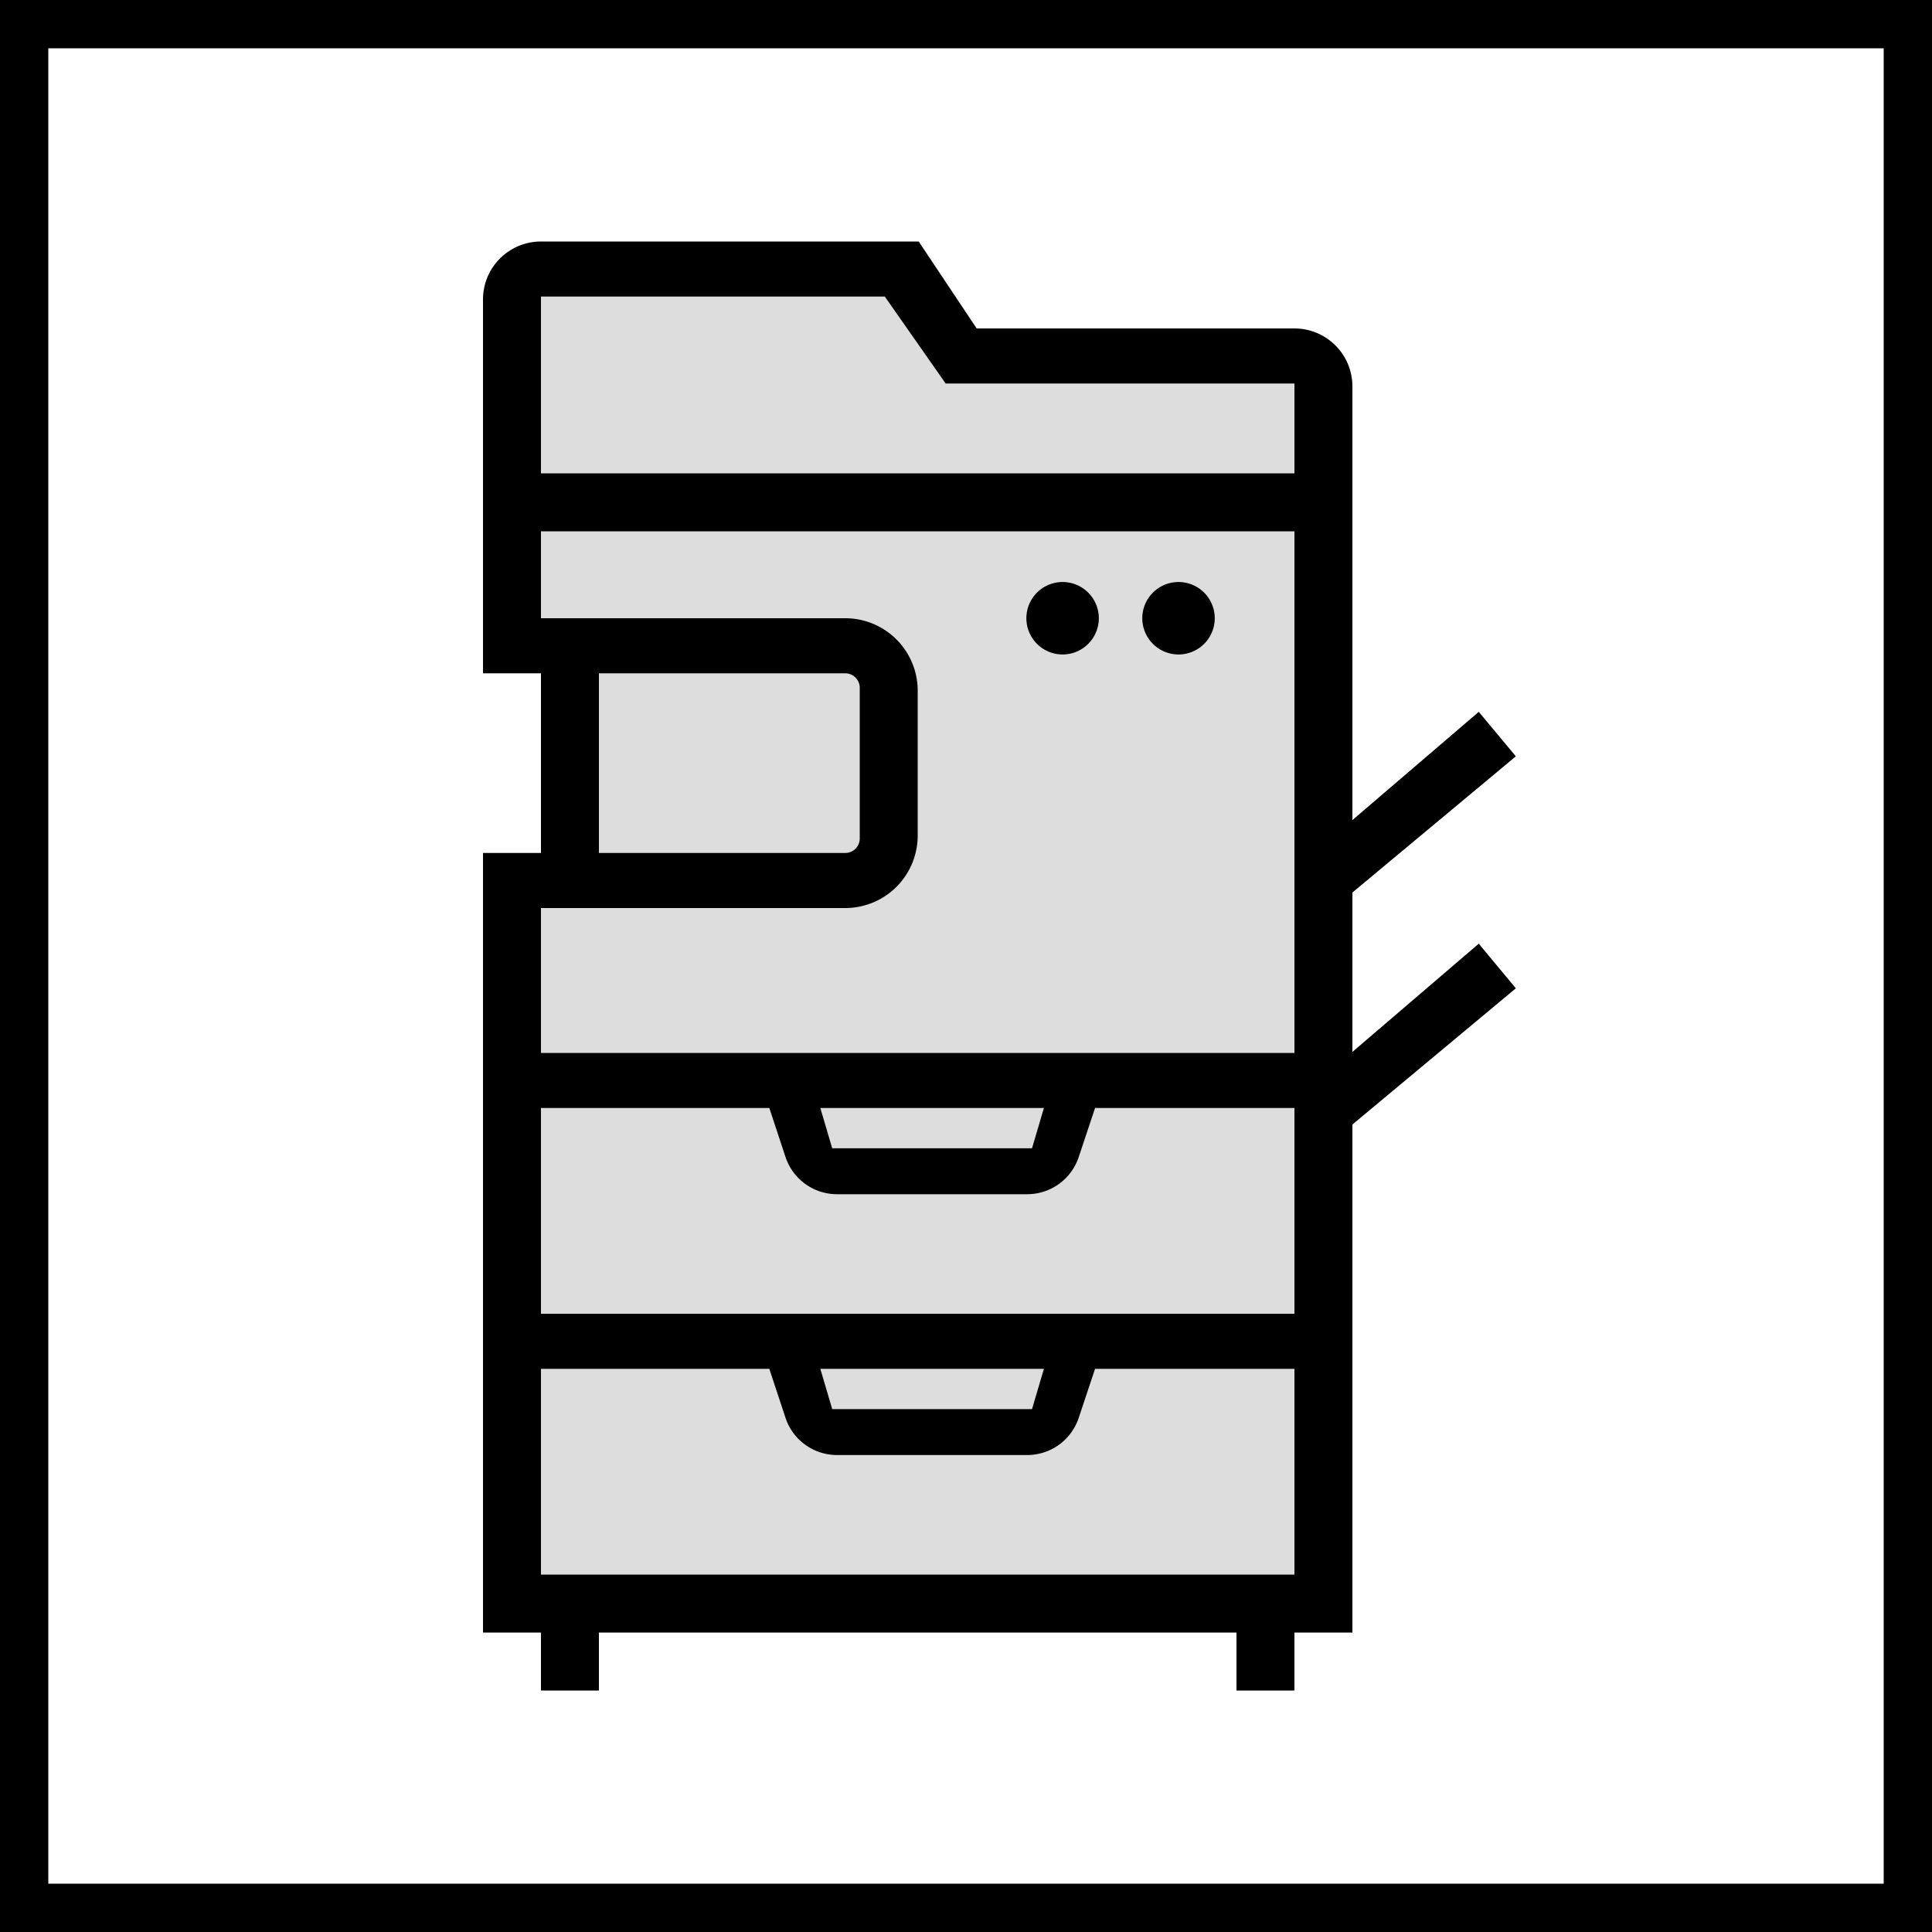 <svg xmlns="http://www.w3.org/2000/svg" xmlns:xlink="http://www.w3.org/1999/xlink" width="40" height="40" viewBox="0 0 40 40">
  <defs>
    <clipPath id="clip-path">
      <rect id="長方形_803" data-name="長方形 803" width="21.384" height="30" fill="none"/>
    </clipPath>
  </defs>
  <g id="グループ_1040" data-name="グループ 1040" transform="translate(9180 18330)">
    <rect id="長方形_801" data-name="長方形 801" width="40" height="40" transform="translate(-9180 -18330)" fill="#fff"/>
    <path id="長方形_801_-_アウトライン" data-name="長方形 801 - アウトライン" d="M1,1V39H39V1H1M0,0H40V40H0Z" transform="translate(-9180 -18330)"/>
    <g id="グループ_980" data-name="グループ 980" transform="translate(-9170 -18325)">
      <path id="パス_1674" data-name="パス 1674" d="M22,12.42v7.53h1.23v4.89H22V39.66H38.68V14.07H31.21L29.8,12Z" transform="translate(-21.34 -11.64)" fill="#ddd"/>
      <g id="グループ_979" data-name="グループ 979">
        <g id="グループ_978" data-name="グループ 978" clip-path="url(#clip-path)">
          <path id="パス_1675" data-name="パス 1675" d="M13.65,7.8a.75.75,0,1,1,.75.75.75.75,0,0,1-.75-.75M12,8.55a.75.75,0,1,0-.75-.75.75.75,0,0,0,.75.75m9.384,6.912L18,18.282V28.8H16.8V30H15.6V28.8H2.4V30H1.2V28.8H0V12.66H1.2V8.94H0V1.2A1.2,1.2,0,0,1,1.2,0H9.021l1.2,1.8H16.8A1.2,1.2,0,0,1,18,3v8.979l2.616-2.241.768.921L18,13.479v3.3l2.616-2.241ZM16.8,22.2V17.94H12.672l-.339,1.017a1.124,1.124,0,0,1-1.068.768H7.332a1.124,1.124,0,0,1-1.068-.768L5.928,17.94H1.2V22.2ZM6.984,23.34l.246.834h4.137l.246-.834Zm.246-4.566h4.137l.246-.834H6.984ZM1.2,1.14V4.8H16.8V2.94H9.579l-1.26-1.8ZM2.4,12.66H7.5a.3.3,0,0,0,.3-.3V9.24a.3.3,0,0,0-.3-.3H2.4ZM1.2,13.8v3H16.8V6H1.2V7.8H7.5A1.5,1.5,0,0,1,9,9.3v3a1.5,1.5,0,0,1-1.5,1.5ZM16.8,27.6V23.34H12.672l-.339,1.017a1.124,1.124,0,0,1-1.068.768H7.332a1.124,1.124,0,0,1-1.068-.768L5.928,23.34H1.2V27.6Z"/>
        </g>
      </g>
    </g>
  </g>
</svg>
